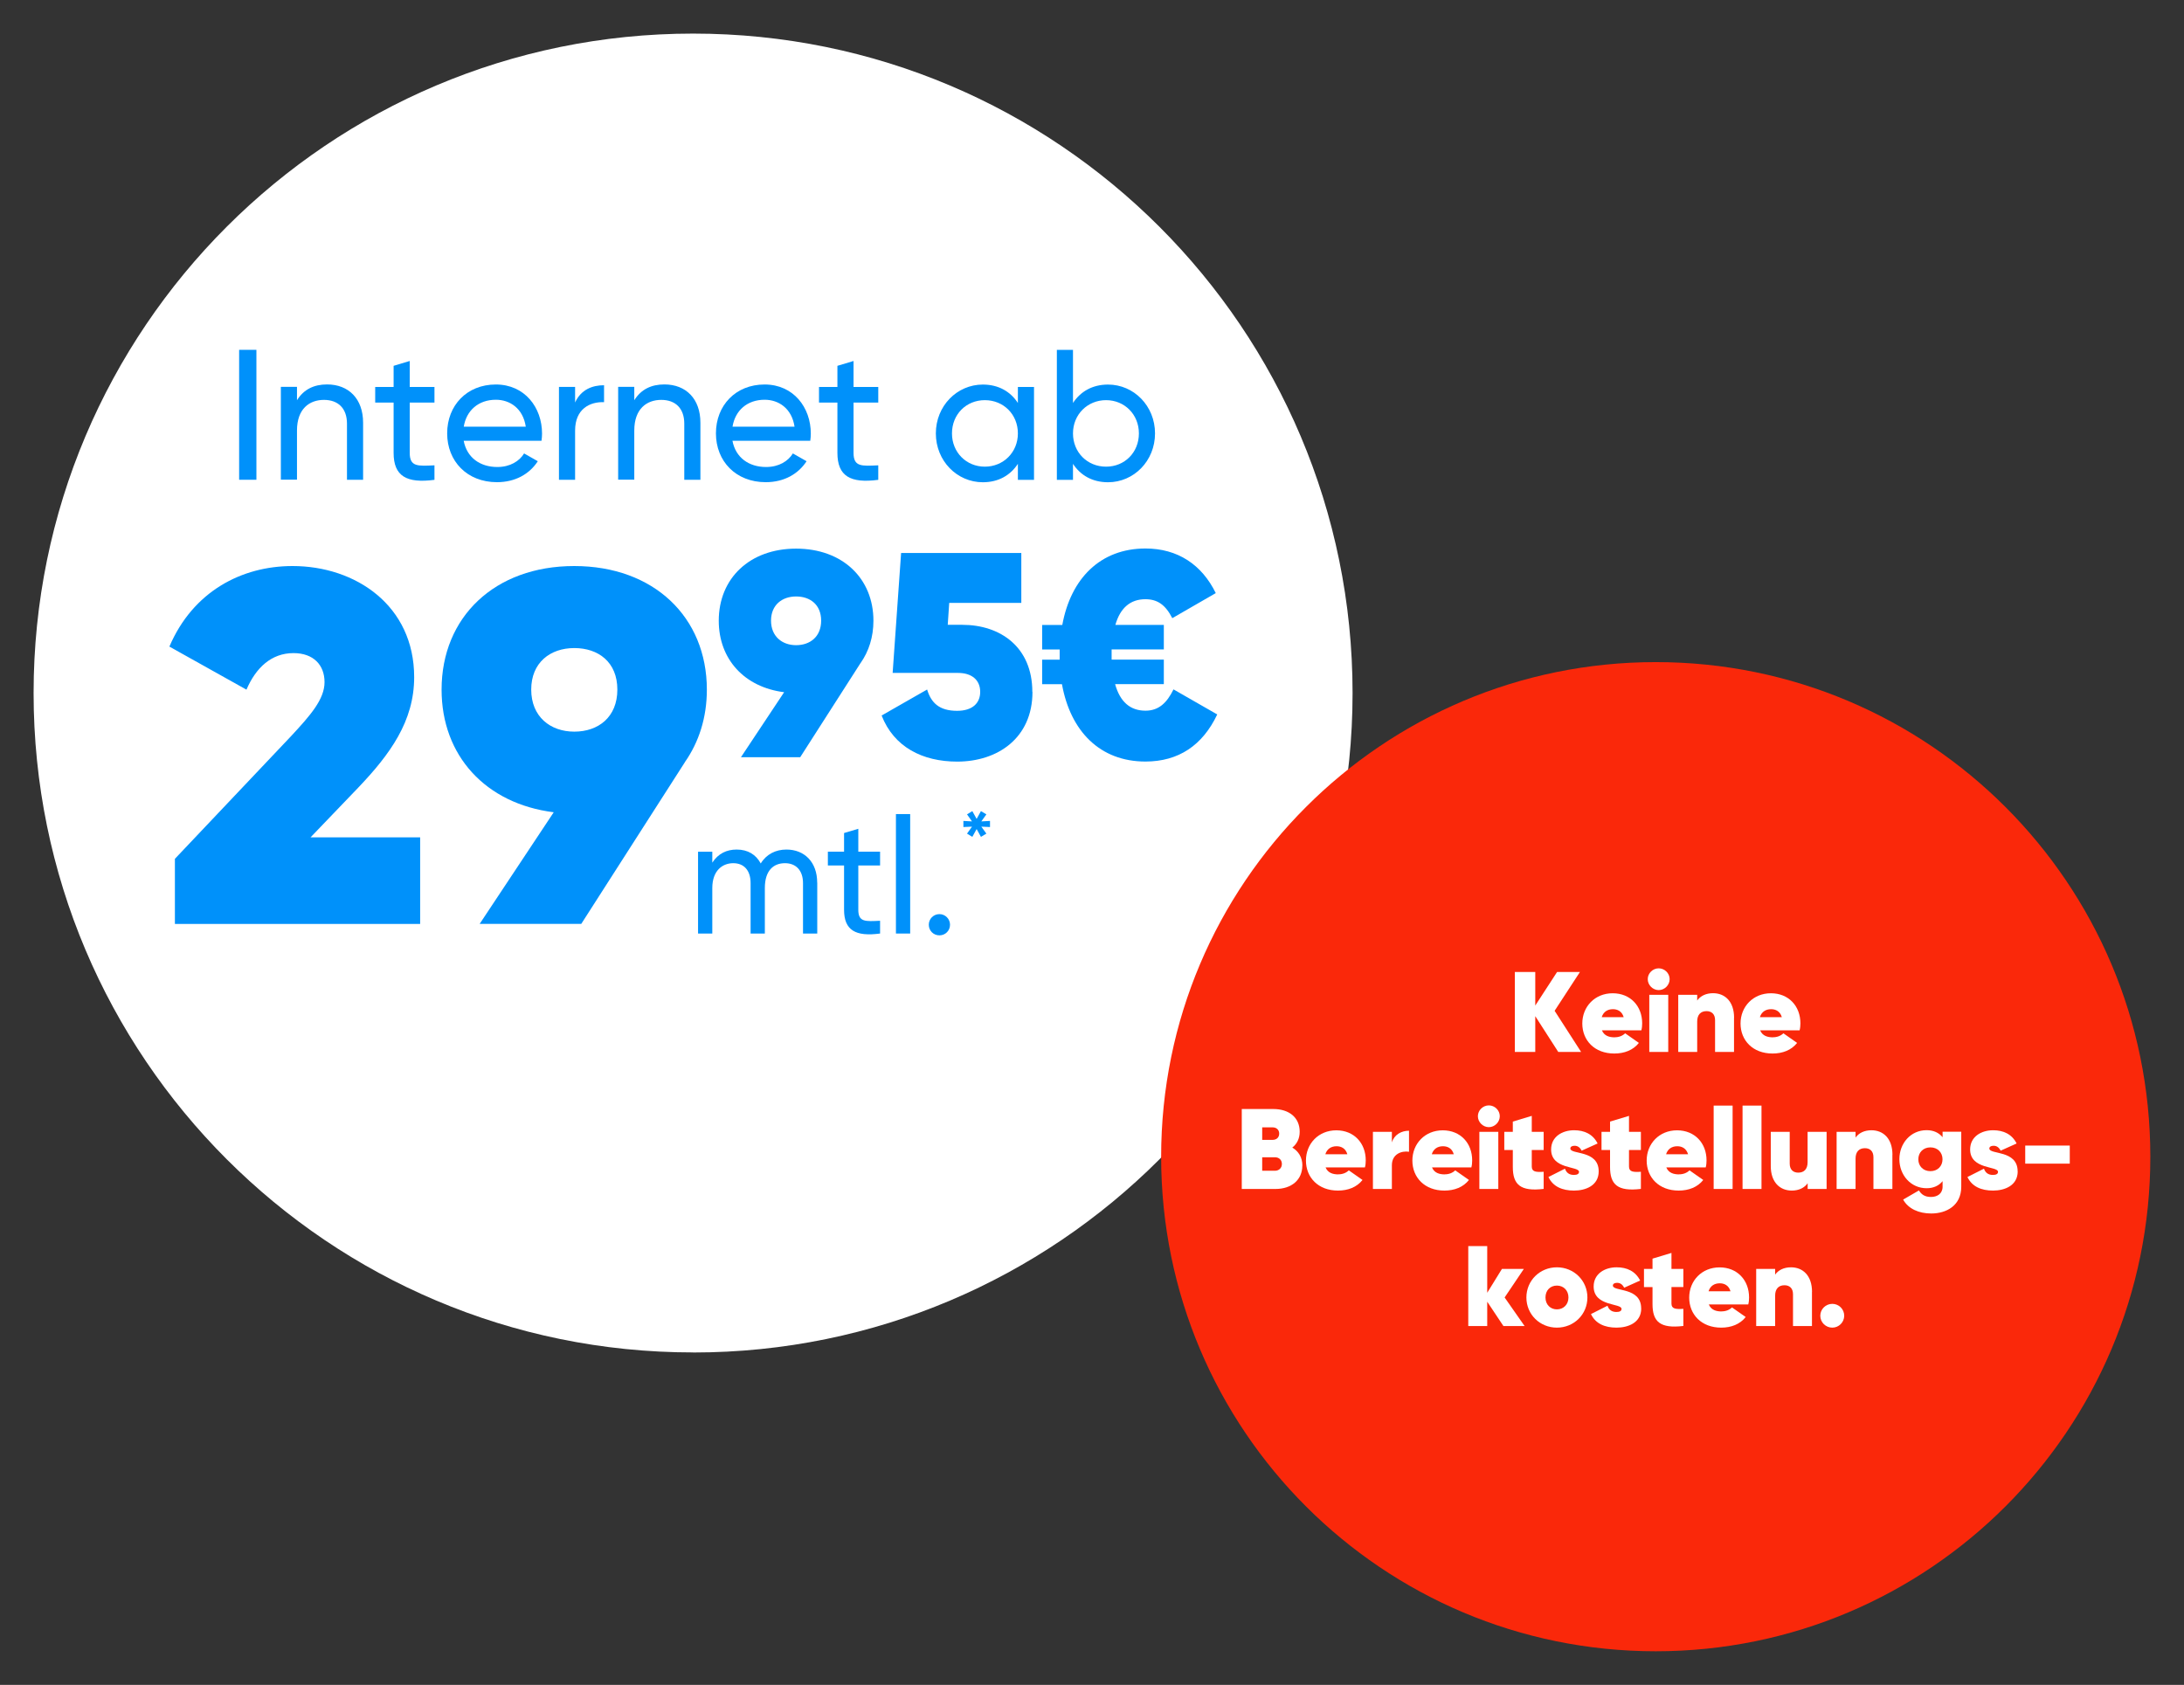 <?xml version="1.0" encoding="UTF-8"?>
<svg xmlns="http://www.w3.org/2000/svg" id="Ebene_1" data-name="Ebene 1" viewBox="0 0 325.04 250.78">
  <rect x="0" y="0" width="325.04" height="250.78" fill="#333333" stroke="none"/>
  <defs>
    <style>
      .cls-1 {
        fill: #fa280a;
      }

      .cls-2 {
        fill: #fff;
      }

      .cls-3 {
        fill: #0091fa;
      }
    </style>
  </defs>
  <g>
    <path class="cls-2" d="M103.15,201.31c54.21,0,98.15-43.94,98.15-98.15S157.36,5,103.15,5,5,48.94,5,103.15s43.94,98.15,98.15,98.15"></path>
    <path class="cls-1" d="M246.42,245.78c40.66,0,73.61-32.96,73.61-73.61s-32.96-73.62-73.61-73.62-73.61,32.96-73.61,73.62,32.96,73.61,73.61,73.61"></path>
  </g>
  <g>
    <path class="cls-3" d="M38.16,52.07v19.34h-2.57v-19.34h2.57Z"></path>
    <path class="cls-3" d="M54.04,62.93v8.48h-2.4v-8.35c0-2.27-1.3-3.54-3.43-3.54s-4.01,1.3-4.01,4.56v7.32h-2.4v-13.82h2.4v1.99c1.02-1.63,2.54-2.35,4.48-2.35,3.23,0,5.36,2.16,5.36,5.69Z"></path>
    <path class="cls-3" d="M60.98,59.92v7.49c0,2.1,1.22,1.96,3.68,1.85v2.16c-4.15.55-6.08-.55-6.08-4.01v-7.49h-2.74v-2.32h2.74v-3.15l2.4-.72v3.87h3.68v2.32h-3.68Z"></path>
    <path class="cls-3" d="M74.02,69.51c1.91,0,3.29-.88,3.98-2.02l2.04,1.16c-1.22,1.88-3.32,3.12-6.08,3.12-4.45,0-7.41-3.12-7.41-7.27s2.93-7.27,7.24-7.27,6.88,3.43,6.88,7.3c0,.36-.03.72-.08,1.08h-11.58c.47,2.49,2.43,3.9,5,3.9ZM69.02,63.51h9.23c-.41-2.74-2.38-4.01-4.45-4.01-2.6,0-4.39,1.6-4.78,4.01Z"></path>
    <path class="cls-3" d="M89.9,57.35v2.51c-2.07-.08-4.31.97-4.31,4.23v7.32h-2.4v-13.82h2.4v2.32c.88-1.93,2.57-2.57,4.31-2.57Z"></path>
    <path class="cls-3" d="M104.24,62.93v8.48h-2.4v-8.35c0-2.27-1.3-3.54-3.43-3.54s-4.01,1.3-4.01,4.56v7.32h-2.4v-13.82h2.4v1.99c1.02-1.63,2.54-2.35,4.48-2.35,3.23,0,5.36,2.16,5.36,5.69Z"></path>
    <path class="cls-3" d="M114.02,69.51c1.91,0,3.29-.88,3.98-2.02l2.04,1.16c-1.22,1.88-3.32,3.12-6.08,3.12-4.45,0-7.41-3.12-7.41-7.27s2.93-7.27,7.24-7.27,6.88,3.43,6.88,7.3c0,.36-.03.72-.08,1.08h-11.58c.47,2.49,2.43,3.9,5,3.9ZM109.02,63.51h9.23c-.41-2.74-2.38-4.01-4.45-4.01-2.6,0-4.39,1.6-4.78,4.01Z"></path>
    <path class="cls-3" d="M127.03,59.92v7.49c0,2.1,1.22,1.96,3.68,1.85v2.16c-4.15.55-6.08-.55-6.08-4.01v-7.49h-2.74v-2.32h2.74v-3.15l2.4-.72v3.87h3.68v2.32h-3.68Z"></path>
    <path class="cls-3" d="M153.89,57.6v13.82h-2.4v-2.38c-1.11,1.69-2.87,2.74-5.22,2.74-3.84,0-6.99-3.18-6.99-7.27s3.15-7.27,6.99-7.27c2.35,0,4.12,1.05,5.22,2.74v-2.38h2.4ZM151.49,64.51c0-2.82-2.13-4.95-4.92-4.95s-4.89,2.13-4.89,4.95,2.13,4.95,4.89,4.95,4.92-2.13,4.92-4.95Z"></path>
    <path class="cls-3" d="M171.9,64.51c0,4.09-3.15,7.27-6.99,7.27-2.35,0-4.12-1.05-5.22-2.74v2.38h-2.4v-19.34h2.4v7.9c1.11-1.69,2.87-2.74,5.22-2.74,3.84,0,6.99,3.18,6.99,7.27ZM169.5,64.51c0-2.82-2.13-4.95-4.89-4.95s-4.92,2.13-4.92,4.95,2.13,4.95,4.92,4.95,4.89-2.13,4.89-4.95Z"></path>
  </g>
  <g>
    <path class="cls-3" d="M121.63,131.38v7.57h-2.12v-7.5c0-1.92-1.07-2.97-2.68-2.97-1.7,0-3,1.07-3,3.7v6.77h-2.12v-7.5c0-1.92-1-2.97-2.58-2.97s-3.12,1.07-3.12,3.7v6.77h-2.12v-12.18h2.12v1.63c.88-1.36,2.14-1.95,3.63-1.95,1.66,0,2.87.75,3.58,2.07.85-1.39,2.24-2.07,3.82-2.07,2.7,0,4.58,1.88,4.58,4.92Z"></path>
    <path class="cls-3" d="M127.74,128.82v6.6c0,1.85,1.07,1.73,3.24,1.63v1.9c-3.65.49-5.36-.49-5.36-3.53v-6.6h-2.41v-2.05h2.41v-2.78l2.12-.63v3.41h3.24v2.05h-3.24Z"></path>
    <path class="cls-3" d="M133.34,121.17h2.12v17.78h-2.12v-17.78Z"></path>
    <path class="cls-3" d="M138.23,137.64c0-.88.71-1.58,1.58-1.58s1.58.71,1.58,1.58-.68,1.58-1.58,1.58-1.58-.71-1.58-1.58Z"></path>
    <path class="cls-3" d="M147.34,123.1l-1.29-.06.75,1.04-.81.48-.64-1.16-.64,1.16-.79-.48.74-1.04-1.28.06v-.91l1.28.07-.74-1.05.79-.48.64,1.16.64-1.16.81.48-.75,1.05,1.29-.07v.91Z"></path>
  </g>
  <g>
    <path class="cls-3" d="M26.03,127.83l17.28-18.25c2.91-3.13,4.99-5.51,4.99-8.05s-1.64-4.32-4.62-4.32c-3.28,0-5.59,2.16-7,5.44l-11.47-6.41c3.5-8.19,10.73-11.99,18.33-11.99,9.39,0,18.1,5.88,18.1,16.54,0,6.56-3.58,11.47-8.34,16.46l-7.08,7.38h16.31v12.89H26.03v-9.68Z"></path>
    <path class="cls-3" d="M101.93,113.45l-15.42,24.06h-15.12l11.02-16.61c-10.13-1.27-16.69-8.42-16.69-18.25,0-10.8,7.9-18.4,19.74-18.4s19.74,7.6,19.74,18.4c0,4.17-1.19,7.82-3.28,10.8ZM85.47,108.9c3.58,0,6.41-2.16,6.41-6.26s-2.83-6.18-6.41-6.18-6.41,2.16-6.41,6.18,2.83,6.26,6.41,6.26Z"></path>
    <path class="cls-3" d="M128.08,98.68l-8.99,14.03h-8.82l6.43-9.68c-5.91-.74-9.73-4.91-9.73-10.64,0-6.3,4.6-10.73,11.51-10.73s11.51,4.43,11.51,10.73c0,2.43-.69,4.56-1.91,6.3ZM118.48,96.03c2.08,0,3.73-1.26,3.73-3.65s-1.65-3.6-3.73-3.6-3.73,1.26-3.73,3.6,1.65,3.65,3.73,3.65Z"></path>
    <path class="cls-3" d="M153.66,102.98c0,6.9-5.21,10.38-11.2,10.38-5.17,0-9.42-2.17-11.25-6.86l6.77-3.87c.61,2,1.82,3.17,4.47,3.17,2.26,0,3.43-1.13,3.43-2.82,0-1.78-1.26-2.82-3.3-2.82h-9.73l1.26-17.85h17.89v7.43h-10.73l-.22,3.26h2.17c5.65,0,10.42,3.3,10.42,9.99Z"></path>
    <path class="cls-3" d="M181.15,106.36c-2.17,4.56-5.73,6.99-10.68,6.99-6.77,0-11.16-4.52-12.42-11.51h-2.95v-3.65h2.61v-1.52h-2.61v-3.65h3c1.26-6.9,5.65-11.38,12.38-11.38,4.78,0,8.38,2.39,10.46,6.64l-6.47,3.73c-1-1.95-2.17-2.82-4-2.82-2.21,0-3.74,1.26-4.47,3.82h7.21v3.65h-7.77v1.52h7.77v3.65h-7.25c.74,2.65,2.26,3.95,4.52,3.95,1.95,0,3.17-1.13,4.17-3.17l6.51,3.73Z"></path>
  </g>
  <g>
    <path class="cls-2" d="M231.91,156.57l-3.42-5.32v5.32h-3.04v-11.9h3.04v5l3.25-5h3.4l-3.77,5.78,3.94,6.12h-3.4Z"></path>
    <path class="cls-2" d="M240.32,154.39c.61,0,1.14-.2,1.55-.59l2.04,1.43c-.85,1.07-2.14,1.58-3.66,1.58-2.94,0-4.76-1.96-4.76-4.47s1.87-4.5,4.52-4.5,4.39,1.92,4.39,4.47c0,.36-.03.7-.12,1.05h-5.87c.34.82,1.09,1.04,1.9,1.04ZM241.65,151.4c-.26-.88-.92-1.19-1.6-1.19-.82,0-1.43.41-1.67,1.19h3.26Z"></path>
    <path class="cls-2" d="M245.23,145.74c0-.88.75-1.61,1.63-1.61s1.63.73,1.63,1.61-.75,1.63-1.63,1.63-1.63-.75-1.63-1.63ZM245.46,148.07h2.82v8.5h-2.82v-8.5Z"></path>
    <path class="cls-2" d="M258.07,151.49v5.08h-2.82v-4.73c0-.92-.54-1.34-1.27-1.34-.87,0-1.39.53-1.39,1.55v4.52h-2.82v-8.5h2.82v.85c.48-.68,1.31-1.09,2.36-1.09,1.75,0,3.13,1.21,3.13,3.66Z"></path>
    <path class="cls-2" d="M263.87,154.39c.61,0,1.14-.2,1.55-.59l2.04,1.43c-.85,1.07-2.14,1.58-3.66,1.58-2.94,0-4.76-1.96-4.76-4.47s1.87-4.5,4.52-4.5,4.39,1.92,4.39,4.47c0,.36-.03.7-.12,1.05h-5.87c.34.82,1.09,1.04,1.9,1.04ZM265.19,151.4c-.26-.88-.92-1.19-1.6-1.19-.82,0-1.43.41-1.67,1.19h3.26Z"></path>
    <path class="cls-2" d="M193.82,173.49c0,2.11-1.58,3.48-4,3.48h-5.01v-11.9h4.69c2.36,0,3.93,1.27,3.93,3.38,0,1.02-.41,1.82-1.1,2.36.92.54,1.5,1.46,1.5,2.67ZM187.85,167.79v1.87h1.56c.53,0,.97-.32.97-.93,0-.58-.42-.93-.97-.93h-1.56ZM190.78,173.25c0-.61-.43-1-1.04-1h-1.89v2.01h1.89c.61,0,1.04-.42,1.04-1Z"></path>
    <path class="cls-2" d="M199.19,174.79c.61,0,1.14-.2,1.55-.59l2.04,1.43c-.85,1.07-2.14,1.58-3.66,1.58-2.94,0-4.76-1.96-4.76-4.47s1.87-4.5,4.52-4.5,4.38,1.92,4.38,4.47c0,.36-.03.7-.12,1.05h-5.86c.34.82,1.09,1.04,1.9,1.04ZM200.52,171.8c-.25-.88-.92-1.19-1.6-1.19-.82,0-1.43.41-1.67,1.19h3.26Z"></path>
    <path class="cls-2" d="M209.7,168.3v3.13c-1.12-.17-2.55.34-2.55,2.02v3.52h-2.82v-8.5h2.82v1.58c.34-1.16,1.41-1.75,2.55-1.75Z"></path>
    <path class="cls-2" d="M215.03,174.79c.61,0,1.14-.2,1.55-.59l2.04,1.43c-.85,1.07-2.14,1.58-3.66,1.58-2.94,0-4.76-1.96-4.76-4.47s1.87-4.5,4.52-4.5,4.38,1.92,4.38,4.47c0,.36-.03.7-.12,1.05h-5.86c.34.82,1.09,1.04,1.9,1.04ZM216.36,171.8c-.25-.88-.92-1.19-1.6-1.19-.82,0-1.43.41-1.67,1.19h3.26Z"></path>
    <path class="cls-2" d="M219.95,166.14c0-.88.75-1.61,1.63-1.61s1.63.73,1.63,1.61-.75,1.63-1.63,1.63-1.63-.75-1.63-1.63ZM220.17,168.47h2.82v8.5h-2.82v-8.5Z"></path>
    <path class="cls-2" d="M227.97,171.17v2.46c0,.8.63.85,1.77.78v2.55c-3.47.42-4.59-.65-4.59-3.26v-2.53h-1.27v-2.7h1.27v-1.53l2.82-.85v2.38h1.77v2.7h-1.77Z"></path>
    <path class="cls-2" d="M237.93,174.35c0,2.12-1.94,2.86-3.67,2.86s-3.13-.58-3.81-2.02l2.46-1.24c.22.63.66.93,1.33.93.49,0,.76-.15.76-.46,0-.88-4.15-.32-4.15-3.33,0-1.92,1.68-2.86,3.42-2.86,1.53,0,2.8.58,3.5,1.97l-2.38,1.07c-.24-.48-.58-.73-1.05-.73-.39,0-.63.15-.63.41,0,.94,4.22.17,4.22,3.4Z"></path>
    <path class="cls-2" d="M242.44,171.17v2.46c0,.8.63.85,1.77.78v2.55c-3.47.42-4.59-.65-4.59-3.26v-2.53h-1.27v-2.7h1.27v-1.53l2.82-.85v2.38h1.77v2.7h-1.77Z"></path>
    <path class="cls-2" d="M249.9,174.79c.61,0,1.14-.2,1.55-.59l2.04,1.43c-.85,1.07-2.14,1.58-3.66,1.58-2.94,0-4.76-1.96-4.76-4.47s1.87-4.5,4.52-4.5,4.39,1.92,4.39,4.47c0,.36-.03.7-.12,1.05h-5.87c.34.82,1.09,1.04,1.9,1.04ZM251.23,171.8c-.26-.88-.92-1.19-1.6-1.19-.82,0-1.43.41-1.67,1.19h3.26Z"></path>
    <path class="cls-2" d="M255.04,164.56h2.82v12.41h-2.82v-12.41Z"></path>
    <path class="cls-2" d="M259.34,164.56h2.82v12.41h-2.82v-12.41Z"></path>
    <path class="cls-2" d="M271.85,168.47v8.5h-2.82v-.85c-.48.68-1.31,1.09-2.36,1.09-1.75,0-3.13-1.21-3.13-3.66v-5.08h2.82v4.73c0,.92.54,1.34,1.27,1.34.87,0,1.39-.53,1.39-1.55v-4.52h2.82Z"></path>
    <path class="cls-2" d="M281.64,171.89v5.08h-2.82v-4.73c0-.92-.54-1.34-1.27-1.34-.87,0-1.39.53-1.39,1.55v4.52h-2.82v-8.5h2.82v.85c.48-.68,1.31-1.09,2.36-1.09,1.75,0,3.13,1.21,3.13,3.66Z"></path>
    <path class="cls-2" d="M291.89,168.47v8.16c0,2.84-2.24,3.99-4.47,3.99-1.85,0-3.42-.7-4.18-2.07l2.35-1.36c.37.6.88.97,1.8.97s1.72-.48,1.72-1.53v-.82c-.54.66-1.33,1.05-2.38,1.05-2.36,0-4.05-1.96-4.05-4.32s1.68-4.32,4.05-4.32c1.05,0,1.84.39,2.38,1.05v-.82h2.79ZM289.1,172.55c0-1.02-.73-1.77-1.8-1.77s-1.8.75-1.8,1.77.73,1.77,1.8,1.77,1.8-.75,1.8-1.77Z"></path>
    <path class="cls-2" d="M300.29,174.35c0,2.12-1.94,2.86-3.67,2.86s-3.13-.58-3.81-2.02l2.46-1.24c.22.63.66.93,1.33.93.49,0,.76-.15.76-.46,0-.88-4.15-.32-4.15-3.33,0-1.92,1.68-2.86,3.42-2.86,1.53,0,2.8.58,3.5,1.97l-2.38,1.07c-.24-.48-.58-.73-1.05-.73-.39,0-.63.15-.63.41,0,.94,4.21.17,4.21,3.4Z"></path>
    <path class="cls-2" d="M301.41,170.51h6.63v2.69h-6.63v-2.69Z"></path>
    <path class="cls-2" d="M223.75,197.37l-2.41-3.62v3.62h-2.82v-11.9h2.82v6.95l2.19-3.55h3.26l-2.86,4.25,2.97,4.25h-3.16Z"></path>
    <path class="cls-2" d="M227.17,193.12c0-2.53,2.02-4.49,4.54-4.49s4.54,1.96,4.54,4.49-2.01,4.49-4.54,4.49-4.54-1.96-4.54-4.49ZM233.43,193.12c0-1.05-.73-1.77-1.72-1.77s-1.7.71-1.7,1.77.73,1.77,1.7,1.77,1.72-.71,1.72-1.77Z"></path>
    <path class="cls-2" d="M244.26,194.75c0,2.12-1.94,2.86-3.67,2.86s-3.13-.58-3.81-2.02l2.46-1.24c.22.63.66.93,1.33.93.49,0,.76-.15.76-.46,0-.88-4.15-.32-4.15-3.33,0-1.92,1.68-2.86,3.42-2.86,1.53,0,2.8.58,3.5,1.97l-2.38,1.07c-.24-.48-.58-.73-1.05-.73-.39,0-.63.15-.63.41,0,.94,4.21.17,4.21,3.4Z"></path>
    <path class="cls-2" d="M248.76,191.57v2.46c0,.8.63.85,1.77.78v2.55c-3.47.42-4.59-.65-4.59-3.26v-2.53h-1.27v-2.7h1.27v-1.53l2.82-.85v2.38h1.77v2.7h-1.77Z"></path>
    <path class="cls-2" d="M256.22,195.19c.61,0,1.14-.2,1.55-.59l2.04,1.43c-.85,1.07-2.14,1.58-3.65,1.58-2.94,0-4.76-1.96-4.76-4.47s1.87-4.5,4.52-4.5,4.39,1.92,4.39,4.47c0,.36-.03.7-.12,1.05h-5.87c.34.82,1.09,1.04,1.9,1.04ZM257.55,192.2c-.26-.88-.92-1.19-1.6-1.19-.82,0-1.43.41-1.67,1.19h3.26Z"></path>
    <path class="cls-2" d="M269.67,192.29v5.08h-2.82v-4.73c0-.92-.54-1.34-1.27-1.34-.87,0-1.39.53-1.39,1.55v4.52h-2.82v-8.5h2.82v.85c.48-.68,1.31-1.09,2.36-1.09,1.75,0,3.13,1.21,3.13,3.66Z"></path>
    <path class="cls-2" d="M270.91,195.84c0-.97.8-1.77,1.79-1.77s1.77.8,1.77,1.77-.8,1.77-1.77,1.77-1.79-.78-1.79-1.77Z"></path>
  </g>
</svg>
